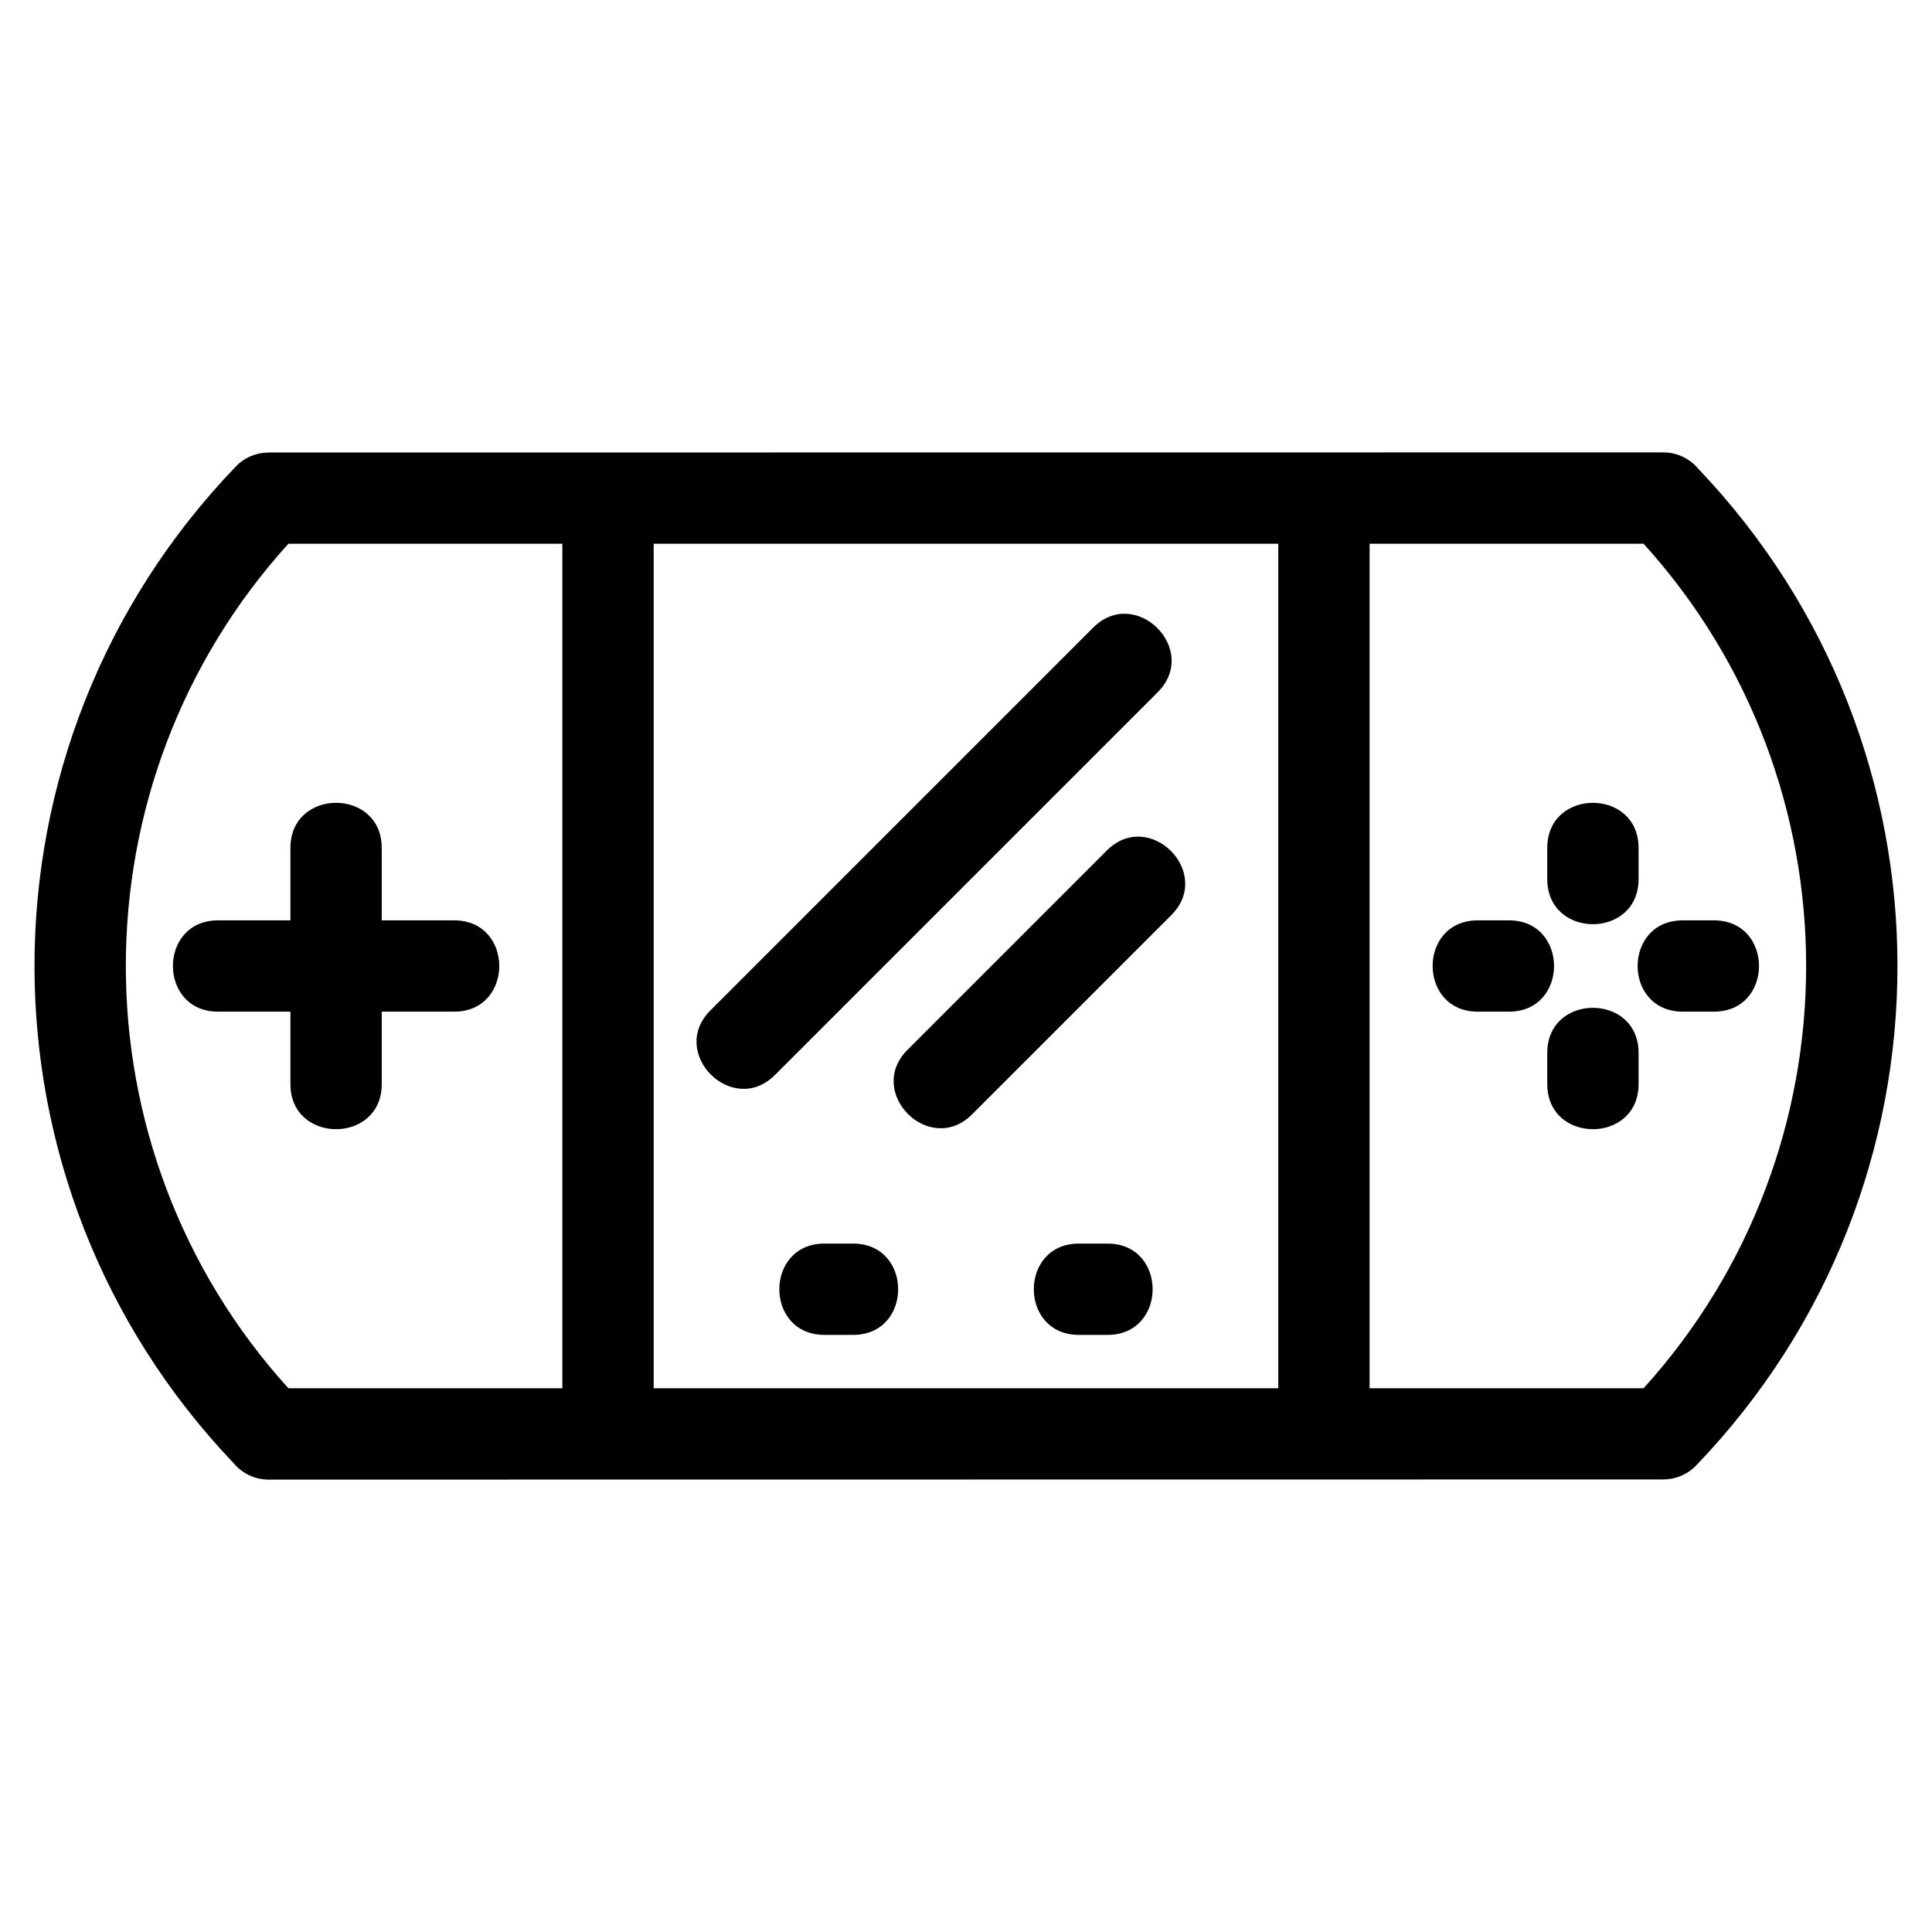 <?xml version="1.0" encoding="UTF-8"?>
<!-- Uploaded to: SVG Repo, www.svgrepo.com, Generator: SVG Repo Mixer Tools -->
<svg fill="#000000" width="800px" height="800px" version="1.1" viewBox="144 144 512 512" xmlns="http://www.w3.org/2000/svg">
 <path d="m215.2 536.11c-3.766 0-7.133-1.727-9.355-4.426-35.133-36.887-52.703-84.297-52.703-131.68 0-47.684 17.785-95.387 53.359-132.38 2.367-2.457 5.535-3.703 8.699-3.703l369.59-0.031c3.766 0 7.133 1.727 9.355 4.426 35.133 36.883 52.703 84.289 52.703 131.68 0 47.684-17.785 95.387-53.359 132.37-2.367 2.465-5.535 3.703-8.699 3.703zm186.41-96.793c-11.266 11.266-28.371-5.848-17.109-17.109l52.801-52.805c11.266-11.266 28.379 5.848 17.113 17.113zm-52.234-10.441c-11.266 11.266-28.371-5.848-17.109-17.113l101.43-101.43c11.266-11.266 28.379 5.844 17.113 17.109l-101.43 101.43zm80.539 68.883c-15.93 0-15.93-24.199 0-24.199h7.594c15.938 0 15.938 24.199 0 24.199zm-67.434 0c-15.938 0-15.938-24.199 0-24.199h7.594c15.93 0 15.93 24.199 0 24.199zm173.13-85.66c-15.93 0-15.93-24.195 0-24.195h8.27c15.938 0 15.938 24.195 0 24.195zm54.328 0c-15.938 0-15.938-24.195 0-24.195h8.27c15.93 0 15.93 24.195 0 24.195zm-388.17 0c-15.93 0-15.93-24.195 0-24.195h19.195v-19.203c0-15.93 24.199-15.93 24.199 0v19.203h19.203c15.93 0 15.93 24.195 0 24.195h-19.203v19.203c0 15.93-24.199 15.93-24.199 0v-19.203zm352.27-43.398c0-15.93 24.199-15.93 24.199 0v8.27c0 15.938-24.199 15.938-24.199 0zm0 54.324c0-15.93 24.199-15.93 24.199 0v8.277c0 15.93-24.199 15.93-24.199 0zm-47.082-134.93v223.81h72.609c57.434-63.438 57.434-160.38 0-223.81zm-213.93 223.81v-223.81h-72.609c-57.434 63.434-57.434 160.38 0 223.81zm24.199-223.81v223.81h165.53v-223.81z"/>
</svg>